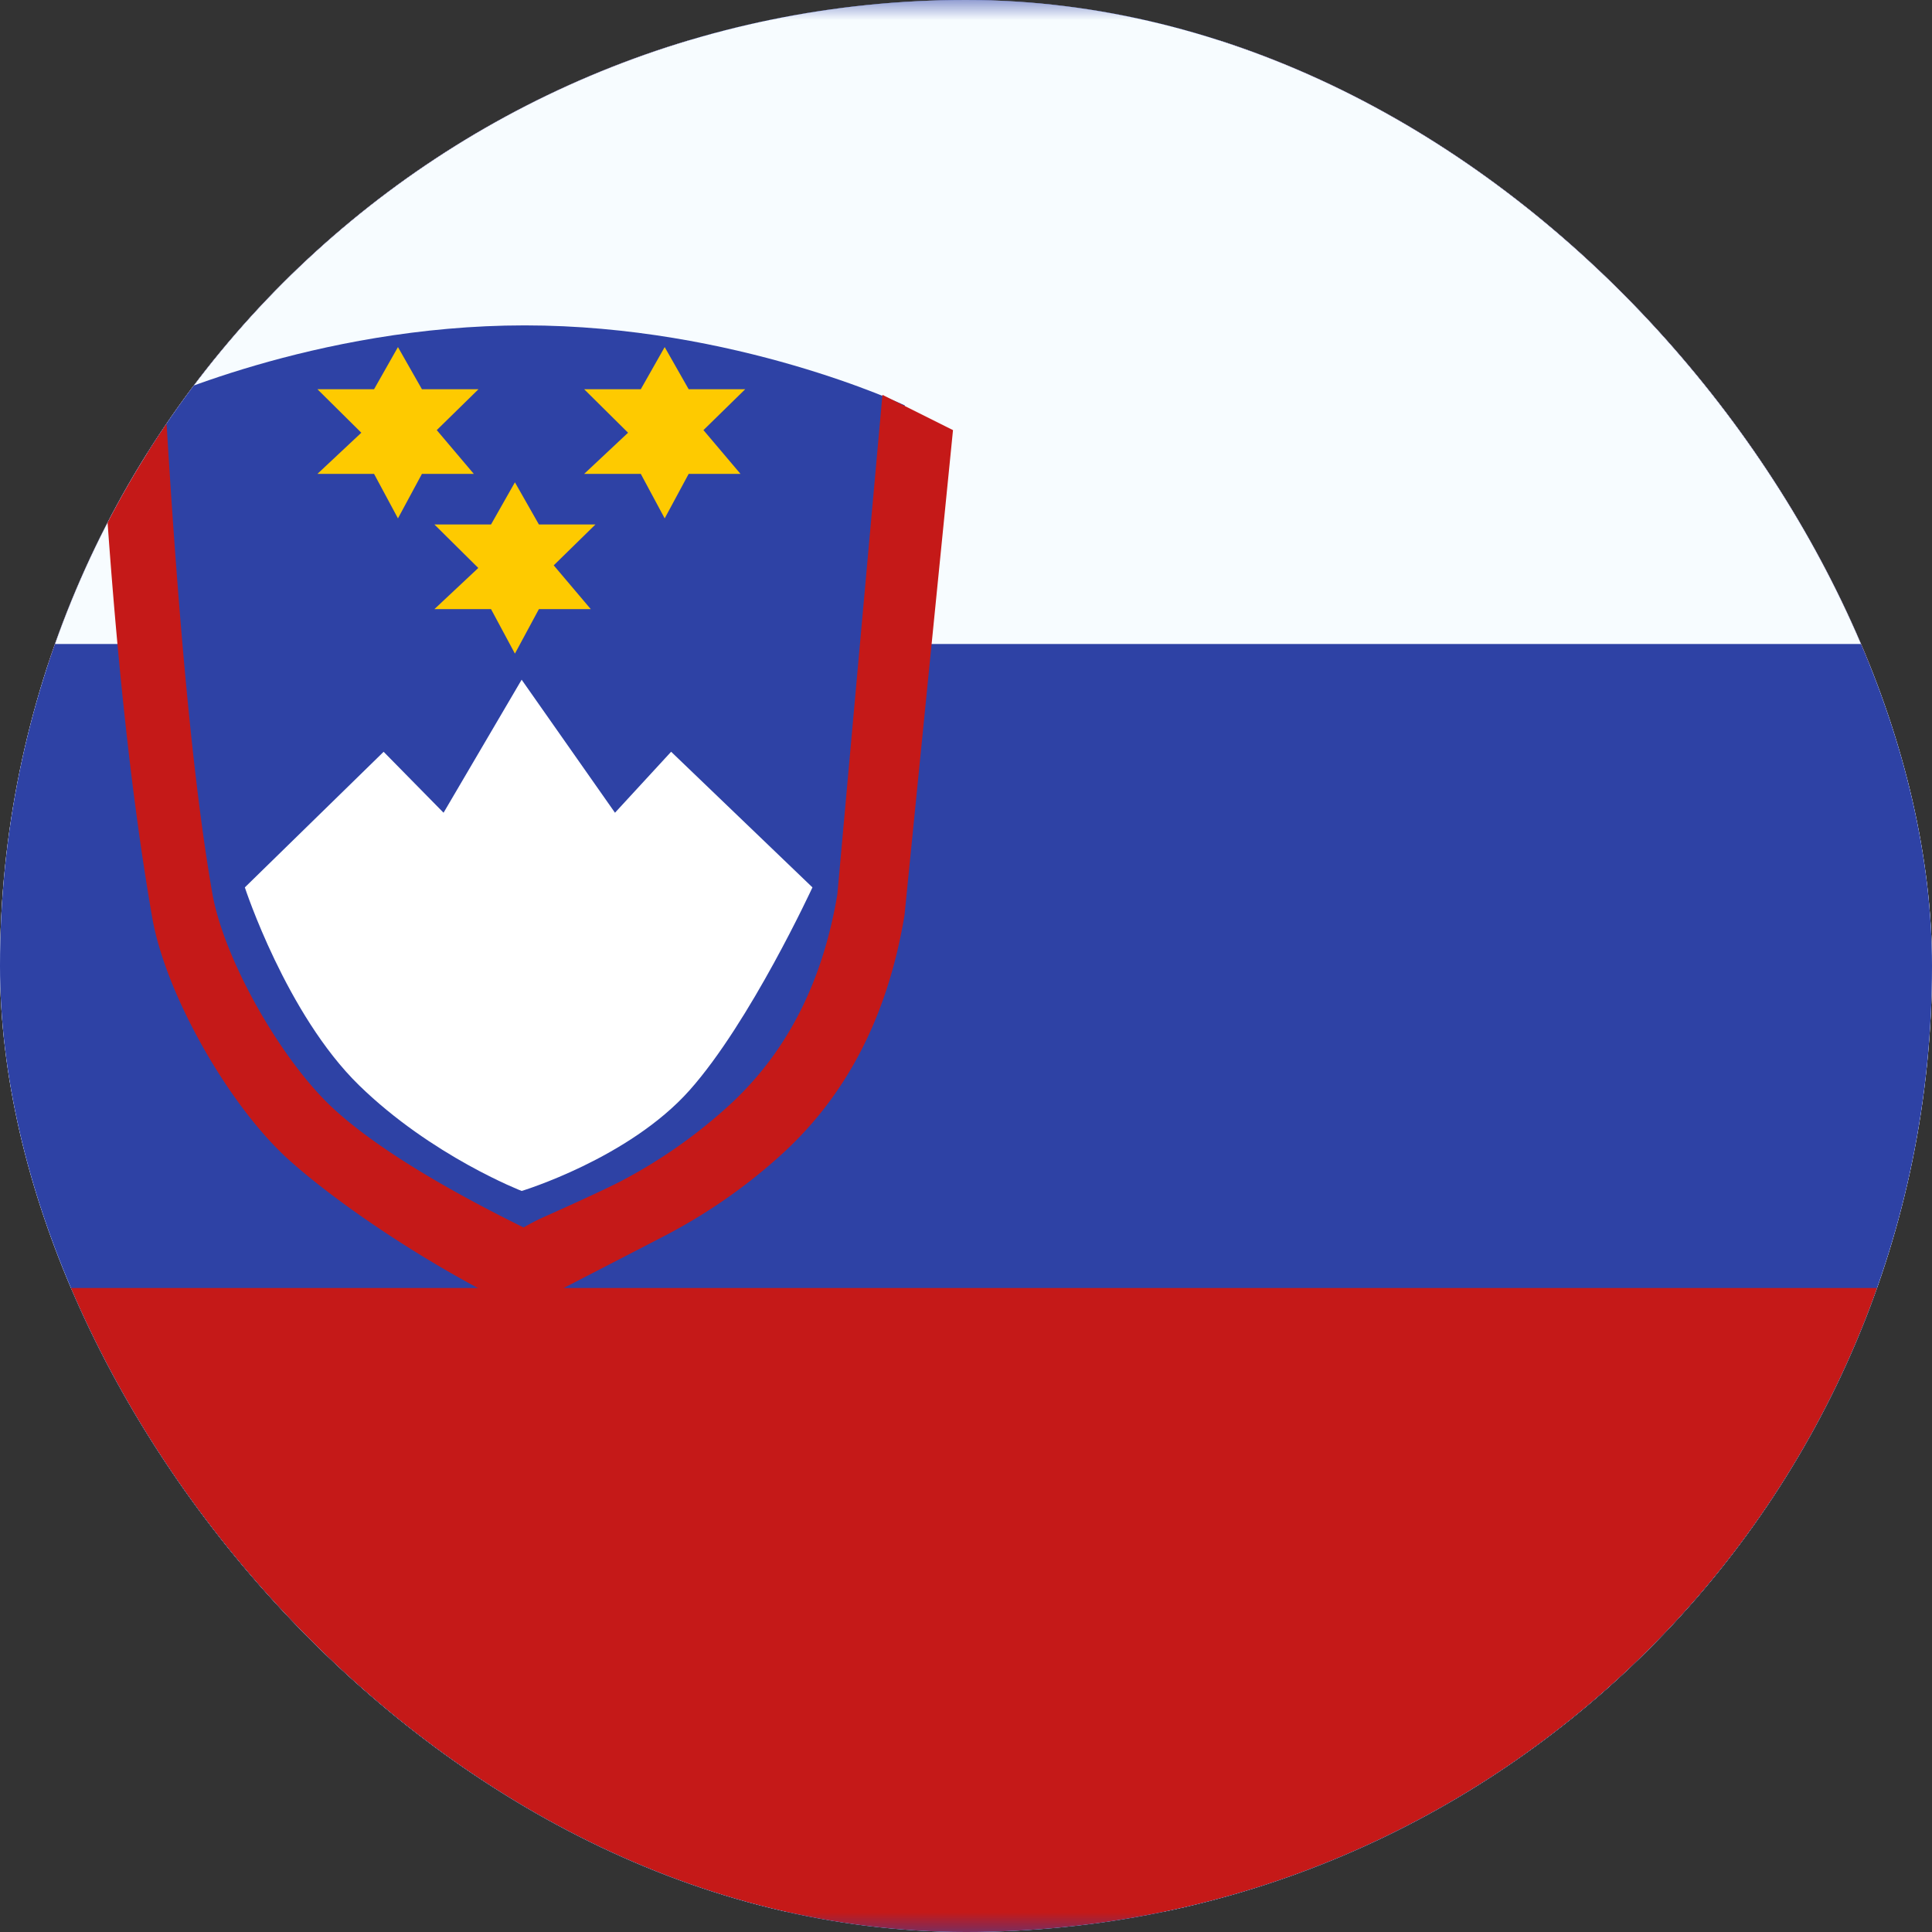 <svg width="48" height="48" fill="none" xmlns="http://www.w3.org/2000/svg"><rect width="100%" height="100%" fill="#333333" stroke="none"/><g clip-path="url(#a)"><rect width="48" height="48" rx="24" fill="#fff"/><path fill-rule="evenodd" clip-rule="evenodd" d="M-7 1v46.5h62V1H-7z" fill="#F7FCFF"/><mask id="b" style="mask-type:luminance" maskUnits="userSpaceOnUse" x="-7" y="1" width="62" height="47"><path fill-rule="evenodd" clip-rule="evenodd" d="M-7 1v46.5h62V1H-7z" fill="#fff"/></mask><g mask="url(#b)" fill-rule="evenodd" clip-rule="evenodd"><path d="M-7 1v15.5h62V1H-7z" fill="#F14423"/><path d="M-7 32v15.5h62V32H-7z" fill="#5EAA22"/></g><path fill-rule="evenodd" clip-rule="evenodd" d="M-5 0v48h64V0H-5z" fill="#2E42A5"/><mask id="c" style="mask-type:luminance" maskUnits="userSpaceOnUse" x="-5" y="0" width="64" height="48"><path fill-rule="evenodd" clip-rule="evenodd" d="M-5 0v48h64V0H-5z" fill="#fff"/></mask><g mask="url(#c)"><path fill-rule="evenodd" clip-rule="evenodd" d="M-5 0v16h64V0H-5z" fill="#F7FCFF"/><path fill-rule="evenodd" clip-rule="evenodd" d="M-5 32v16h64V32H-5z" fill="#C51918"/><path fill-rule="evenodd" clip-rule="evenodd" d="M22.48 10.072s-4.21-1.988-9.445-1.988c-5.236 0-9.445 1.988-9.445 1.988s.468 7.99 1.209 12.222c.316 1.807 1.835 4.442 3.21 5.69 1.569 1.422 5.026 3.106 5.026 3.106 1-.689 2.87-.999 5.262-3.106 2.39-2.107 2.985-5.69 2.985-5.69l1.198-12.222z" fill="#2E42A5"/><path d="m21.924 9.81 1.753.876-1.204 12.045c-.421 2.55-1.476 4.56-3.162 6.046a13.688 13.688 0 0 1-2.766 1.91c-.54.282-2.801 1.447-2.781 1.437-.227.11-.399.205-.538.301l-.219.15-.236-.114C10.43 31.32 8.245 29.784 7.16 28.8c-1.482-1.344-3.044-4.094-3.377-5.998-.498-2.848-.945-6.77-1.259-12.116l1.575-.824c.311 5.306.687 9.536 1.176 12.332.29 1.654 1.73 4.19 3.045 5.382.971.881 2.536 1.858 4.688 2.92.129-.075.27-.15.434-.228.004-.002 1.468-.652 1.977-.918a12.73 12.73 0 0 0 2.575-1.779c1.497-1.319 2.432-3.096 2.81-5.353l1.12-12.407z" fill="#C51918"/><path fill-rule="evenodd" clip-rule="evenodd" d="M6.083 22.047s1.031 3.155 2.838 4.917c1.806 1.761 4.04 2.625 4.04 2.625s2.659-.805 4.169-2.5c1.51-1.694 3.055-5.042 3.055-5.042l-3.511-3.37-1.395 1.515-2.319-3.305-1.94 3.305-1.489-1.514-3.448 3.369z" fill="#fff"/><path fill-rule="evenodd" clip-rule="evenodd" d="M9.293 11.773H7.887l1.09-1.022-1.09-1.08h1.406l.594-1.048.596 1.048h1.404l-1.036 1.015.92 1.087h-1.288l-.596 1.106-.594-1.106zM15.92 11.773h-1.406l1.09-1.022-1.09-1.08h1.406l.594-1.048.596 1.048h1.404l-1.037 1.015.92 1.087H17.11l-.596 1.106-.594-1.106zM12.2 15.133h-1.407l1.09-1.022-1.09-1.08h1.406l.594-1.048.596 1.048h1.404l-1.036 1.015.92 1.087h-1.288l-.596 1.106-.594-1.106z" fill="#FECA00"/></g></g><defs><clipPath id="a"><rect width="48" height="48" rx="24" fill="#fff"/></clipPath></defs></svg>